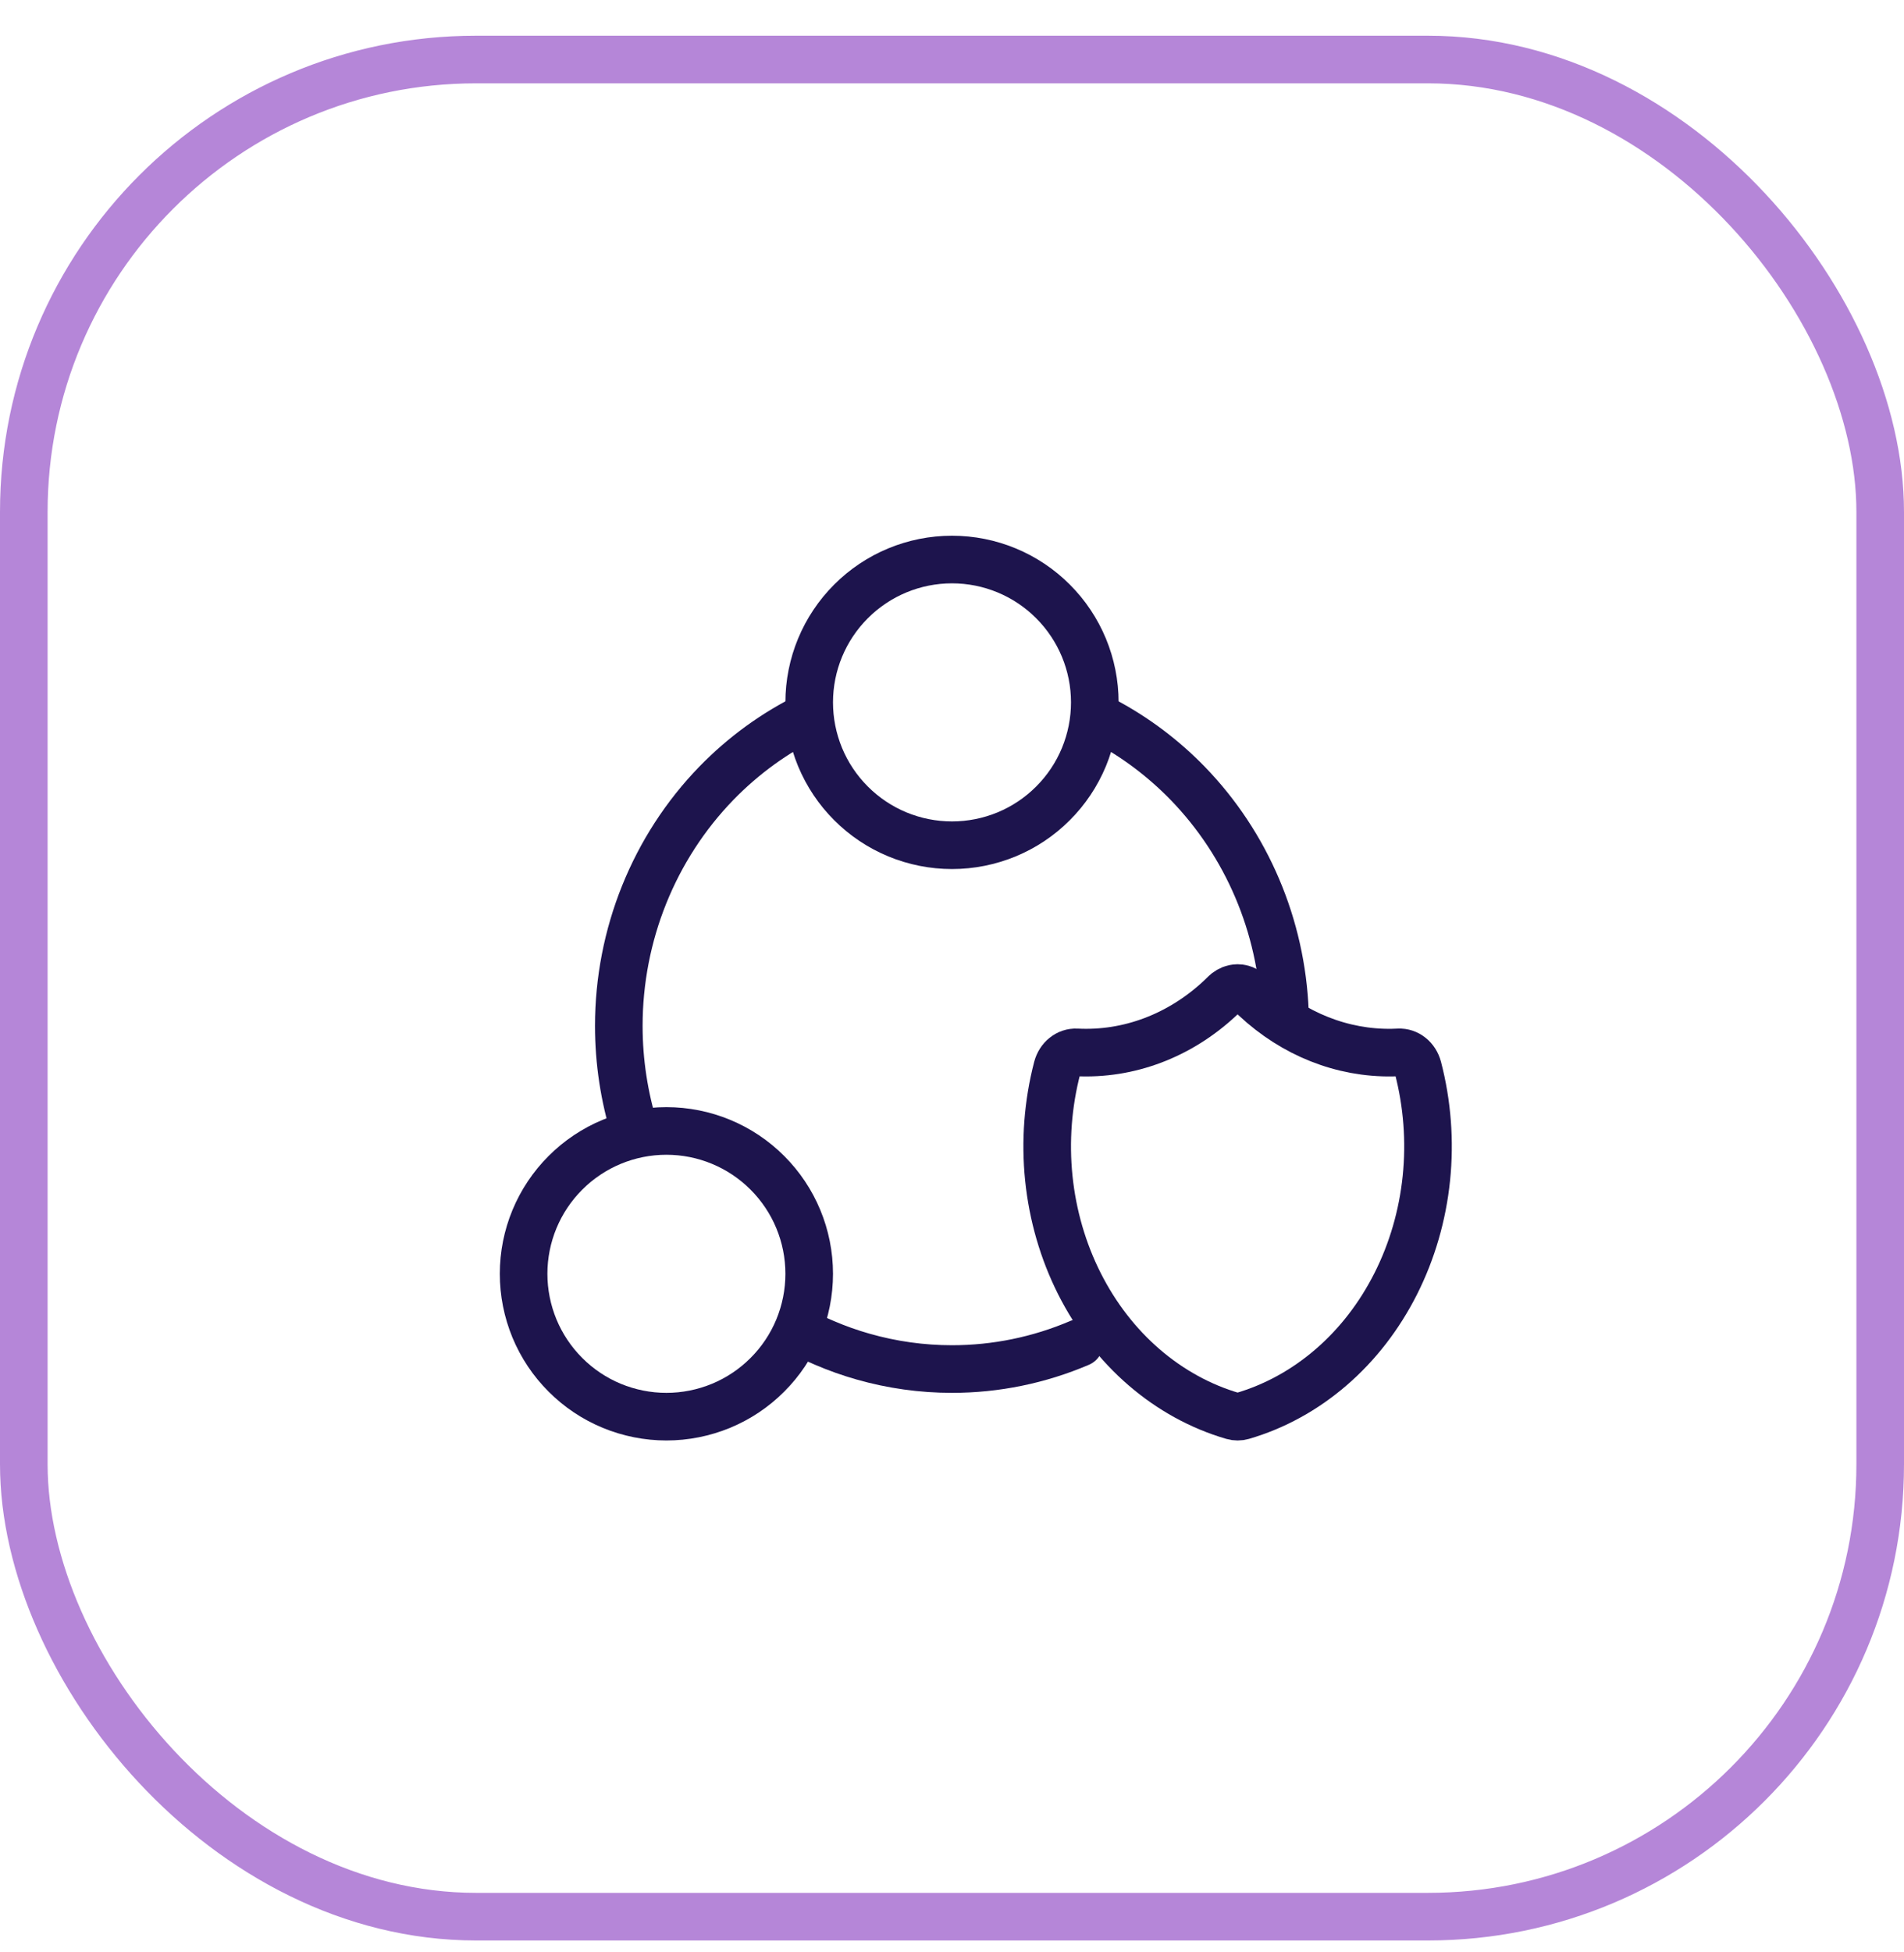 <svg width="40" height="41" viewBox="0 0 40 41" fill="none" xmlns="http://www.w3.org/2000/svg">
<rect x="0.5" y="1.25" width="39" height="39" rx="9.5" stroke="#B586D8"/>
<path d="M22.679 28.201C21.829 28.564 20.919 28.75 20 28.75C19.368 28.75 18.74 28.662 18.133 28.489C17.858 28.411 17.587 28.315 17.321 28.201C17.142 28.125 16.966 28.041 16.794 27.95M23.21 15.14C23.846 15.478 24.434 15.918 24.95 16.448C26.195 17.73 26.923 19.446 26.994 21.25M13.336 23.75C13.114 23.038 13 22.294 13 21.544C13 19.633 13.738 17.8 15.05 16.448C15.622 15.86 16.283 15.383 17 15.033" stroke="#1D144D" stroke-linecap="round" stroke-linejoin="round"/>
<path d="M22.772 15.898C22.922 15.534 23 15.144 23 14.75C23 13.954 22.684 13.191 22.121 12.629C21.559 12.066 20.796 11.75 20 11.75C19.204 11.75 18.441 12.066 17.879 12.629C17.316 13.191 17 13.954 17 14.75C17 15.144 17.078 15.534 17.228 15.898C17.379 16.262 17.6 16.593 17.879 16.871C18.157 17.15 18.488 17.371 18.852 17.522C19.216 17.672 19.606 17.75 20 17.75C20.394 17.75 20.784 17.672 21.148 17.522C21.512 17.371 21.843 17.15 22.121 16.871C22.4 16.593 22.621 16.262 22.772 15.898Z" stroke="#1D144D" stroke-linecap="round" stroke-linejoin="round"/>
<path d="M16.772 27.898C16.922 27.534 17 27.144 17 26.75C17 25.954 16.684 25.191 16.121 24.629C15.559 24.066 14.796 23.75 14 23.75C13.204 23.75 12.441 24.066 11.879 24.629C11.316 25.191 11 25.954 11 26.75C11 27.144 11.078 27.534 11.228 27.898C11.379 28.262 11.6 28.593 11.879 28.871C12.157 29.15 12.488 29.371 12.852 29.522C13.216 29.672 13.606 29.75 14 29.75C14.394 29.75 14.784 29.672 15.148 29.522C15.512 29.371 15.843 29.15 16.121 28.871C16.4 28.593 16.621 28.262 16.772 27.898Z" stroke="#1D144D" stroke-linecap="round" stroke-linejoin="round"/>
<path d="M25.999 20.75L26.047 20.753L26.07 20.757L26.095 20.763L26.139 20.778C26.17 20.791 26.199 20.808 26.226 20.828L26.268 20.865L26.37 20.963C27.178 21.717 28.199 22.122 29.249 22.105L29.386 22.1C29.476 22.096 29.564 22.125 29.637 22.184C29.71 22.242 29.763 22.326 29.789 22.423C29.985 23.175 30.046 23.964 29.966 24.743C29.886 25.522 29.667 26.275 29.323 26.957C28.979 27.639 28.517 28.237 27.963 28.714C27.41 29.191 26.776 29.539 26.101 29.736C26.035 29.755 25.966 29.755 25.9 29.736C25.224 29.539 24.591 29.191 24.037 28.714C23.483 28.237 23.021 27.639 22.677 26.957C22.333 26.275 22.114 25.522 22.034 24.743C21.954 23.964 22.015 23.175 22.211 22.423C22.237 22.326 22.29 22.242 22.363 22.184C22.436 22.125 22.524 22.096 22.614 22.1C23.71 22.157 24.786 21.751 25.63 20.963L25.735 20.862L25.774 20.828C25.801 20.808 25.83 20.791 25.861 20.778L25.906 20.763C25.921 20.758 25.937 20.755 25.953 20.753L25.999 20.75Z" stroke="#1D144D"/>
</svg>
